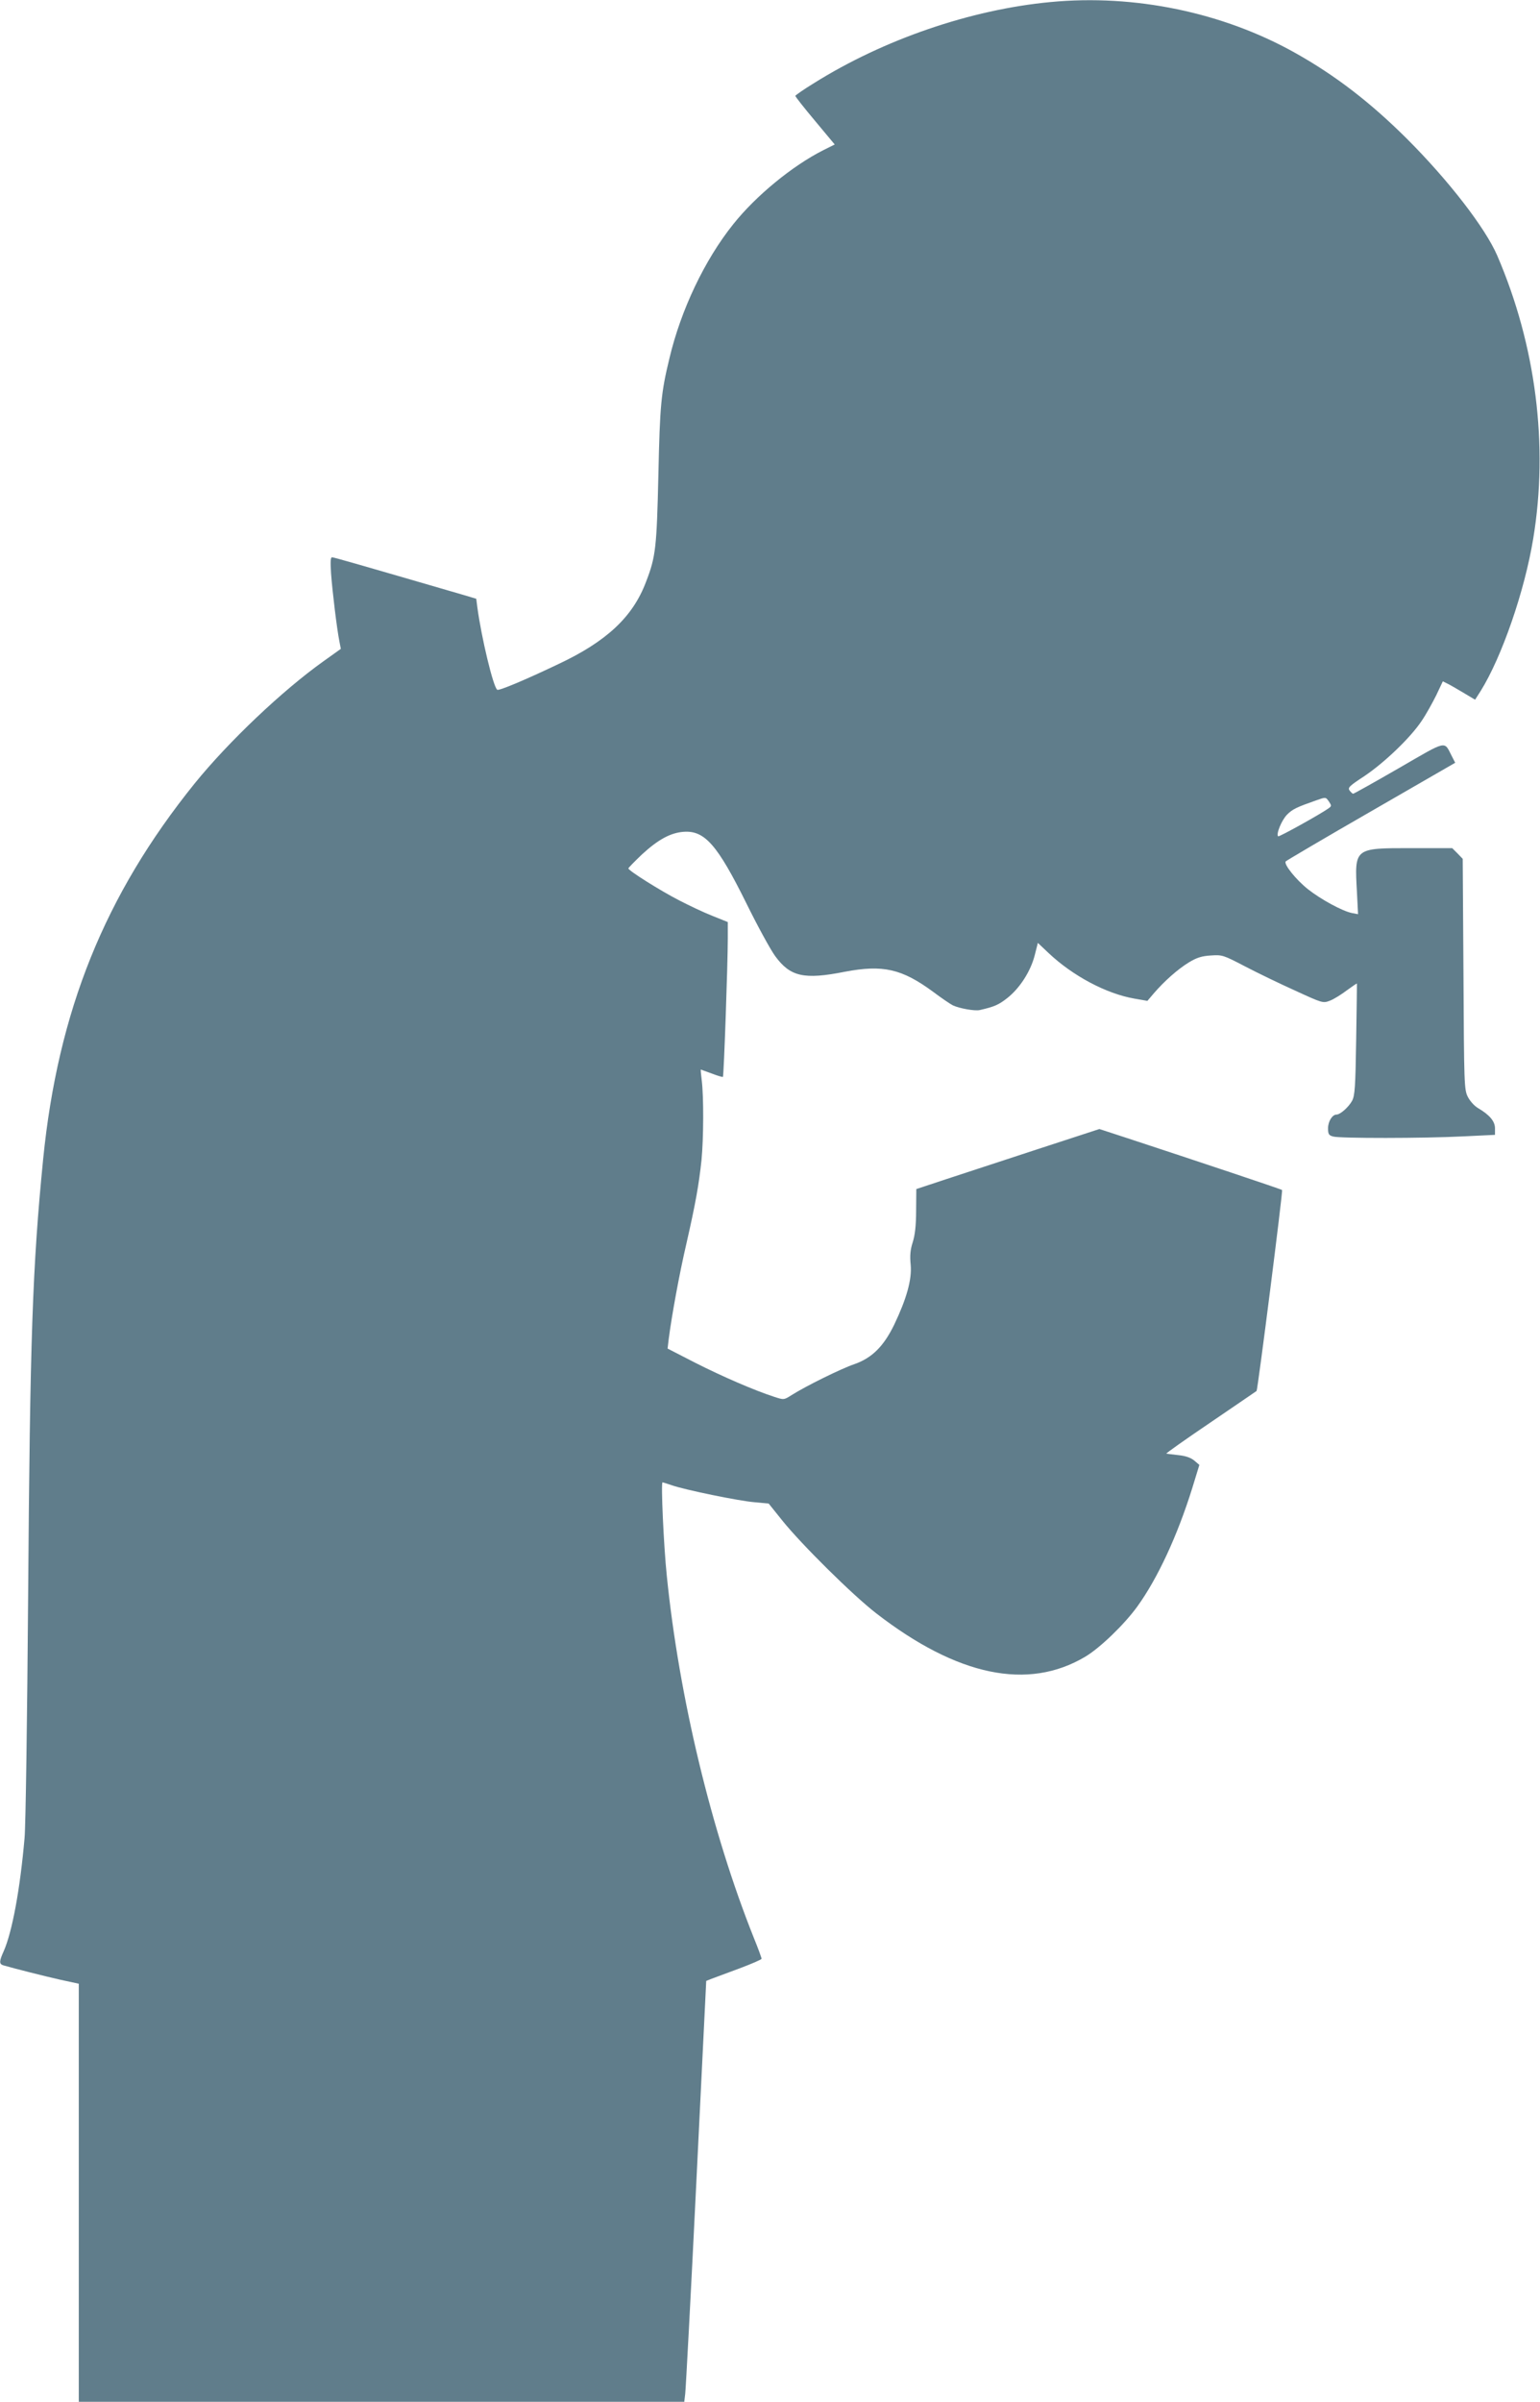 <?xml version="1.0" standalone="no"?>
<!DOCTYPE svg PUBLIC "-//W3C//DTD SVG 20010904//EN"
 "http://www.w3.org/TR/2001/REC-SVG-20010904/DTD/svg10.dtd">
<svg version="1.0" xmlns="http://www.w3.org/2000/svg"
 width="821pt" height="1280pt" viewBox="0 0 821 1280"
 preserveAspectRatio="xMidYMid meet">
<g transform="translate(0,1280) scale(0.1,-0.1)"
fill="#607d8b" stroke="none">
<path d="M5600 12789 c-425 -40 -889 -199 -1262 -433 -54 -33 -98 -64 -98 -67
0 -4 47 -64 105 -133 l105 -126 -62 -31 c-164 -83 -358 -242 -479 -394 -153
-191 -279 -457 -340 -714 -45 -185 -51 -250 -59 -621 -9 -388 -14 -437 -66
-571 -70 -186 -209 -317 -469 -439 -172 -82 -314 -142 -324 -136 -21 13 -84
276 -106 438 l-6 47 -67 20 c-574 167 -692 201 -702 201 -8 0 -9 -25 -5 -87 7
-96 31 -294 44 -359 l8 -42 -91 -65 c-222 -158 -508 -430 -688 -652 -480 -595
-729 -1213 -808 -2003 -57 -576 -70 -954 -80 -2327 -5 -659 -13 -1222 -19
-1290 -24 -275 -66 -500 -111 -603 -25 -55 -25 -69 -2 -76 55 -16 220 -58 305
-77 l97 -21 0 -1114 0 -1114 1614 0 1614 0 5 43 c3 23 30 528 59 1121 l53
1079 30 12 c17 6 83 31 148 55 64 24 117 47 117 51 0 5 -18 55 -41 111 -227
568 -399 1286 -464 1928 -17 163 -32 500 -23 500 3 0 24 -7 48 -15 67 -24 363
-85 444 -91 l74 -7 73 -91 c103 -128 374 -396 499 -493 434 -336 810 -414
1116 -232 80 48 208 172 277 267 109 151 214 378 293 631 l38 124 -27 23 c-18
15 -45 25 -84 29 -32 4 -61 7 -65 8 -4 1 102 76 235 166 133 91 244 166 246
168 6 4 141 1066 136 1071 -3 4 -465 158 -827 277 l-147 48 -328 -107 c-180
-59 -400 -131 -488 -160 l-160 -53 -1 -114 c0 -79 -6 -131 -18 -169 -13 -40
-16 -72 -11 -121 7 -78 -22 -181 -88 -319 -56 -115 -118 -177 -212 -210 -71
-24 -259 -117 -335 -165 -41 -26 -41 -26 -93 -9 -105 34 -276 108 -420 181
l-148 76 6 51 c17 130 57 348 94 507 50 219 67 317 81 448 11 116 12 336 1
424 -4 31 -6 57 -5 57 1 0 27 -10 58 -21 31 -12 58 -20 60 -18 5 5 26 607 26
736 l0 89 -82 33 c-46 18 -126 56 -178 83 -99 51 -270 158 -270 170 0 3 33 37
73 75 86 79 152 115 222 120 112 8 180 -70 334 -381 60 -122 129 -248 154
-282 80 -109 153 -126 370 -83 204 39 305 16 472 -107 44 -33 91 -65 105 -72
34 -16 116 -31 143 -25 79 18 101 28 147 64 67 53 124 142 146 227 l17 67 56
-53 c130 -123 309 -218 459 -244 l69 -12 34 40 c56 65 128 129 187 165 43 26
69 34 118 37 60 4 66 2 181 -58 65 -34 185 -92 267 -129 148 -68 149 -68 186
-54 21 8 61 33 90 55 29 21 53 38 54 36 0 -2 -1 -136 -4 -298 -4 -255 -7 -299
-22 -327 -19 -34 -63 -73 -83 -73 -22 0 -45 -36 -45 -73 0 -31 4 -38 28 -44
35 -10 480 -10 695 1 l167 8 0 35 c0 37 -28 71 -91 108 -19 11 -43 38 -54 60
-19 38 -20 64 -23 654 l-4 614 -28 29 -28 28 -219 0 c-304 0 -302 2 -289 -233
l6 -119 -32 6 c-51 10 -165 72 -235 127 -64 51 -129 132 -119 148 3 4 208 125
455 267 l449 259 -18 35 c-43 83 -20 88 -283 -64 -130 -75 -239 -136 -243
-136 -4 0 -12 8 -19 17 -11 15 -2 24 79 77 107 72 246 205 305 294 24 35 58
97 78 137 l35 74 28 -14 c16 -8 55 -31 87 -50 l57 -34 30 47 c112 180 234 531
280 812 82 497 14 1030 -192 1508 -64 148 -259 400 -481 622 -194 193 -380
337 -596 458 -385 216 -856 314 -1305 271z m1485 -4261 c14 -21 14 -24 -1 -35
-41 -30 -266 -155 -270 -150 -12 12 19 87 48 116 29 29 51 39 153 75 54 19 52
19 70 -6z"/>
</g>
</svg>
